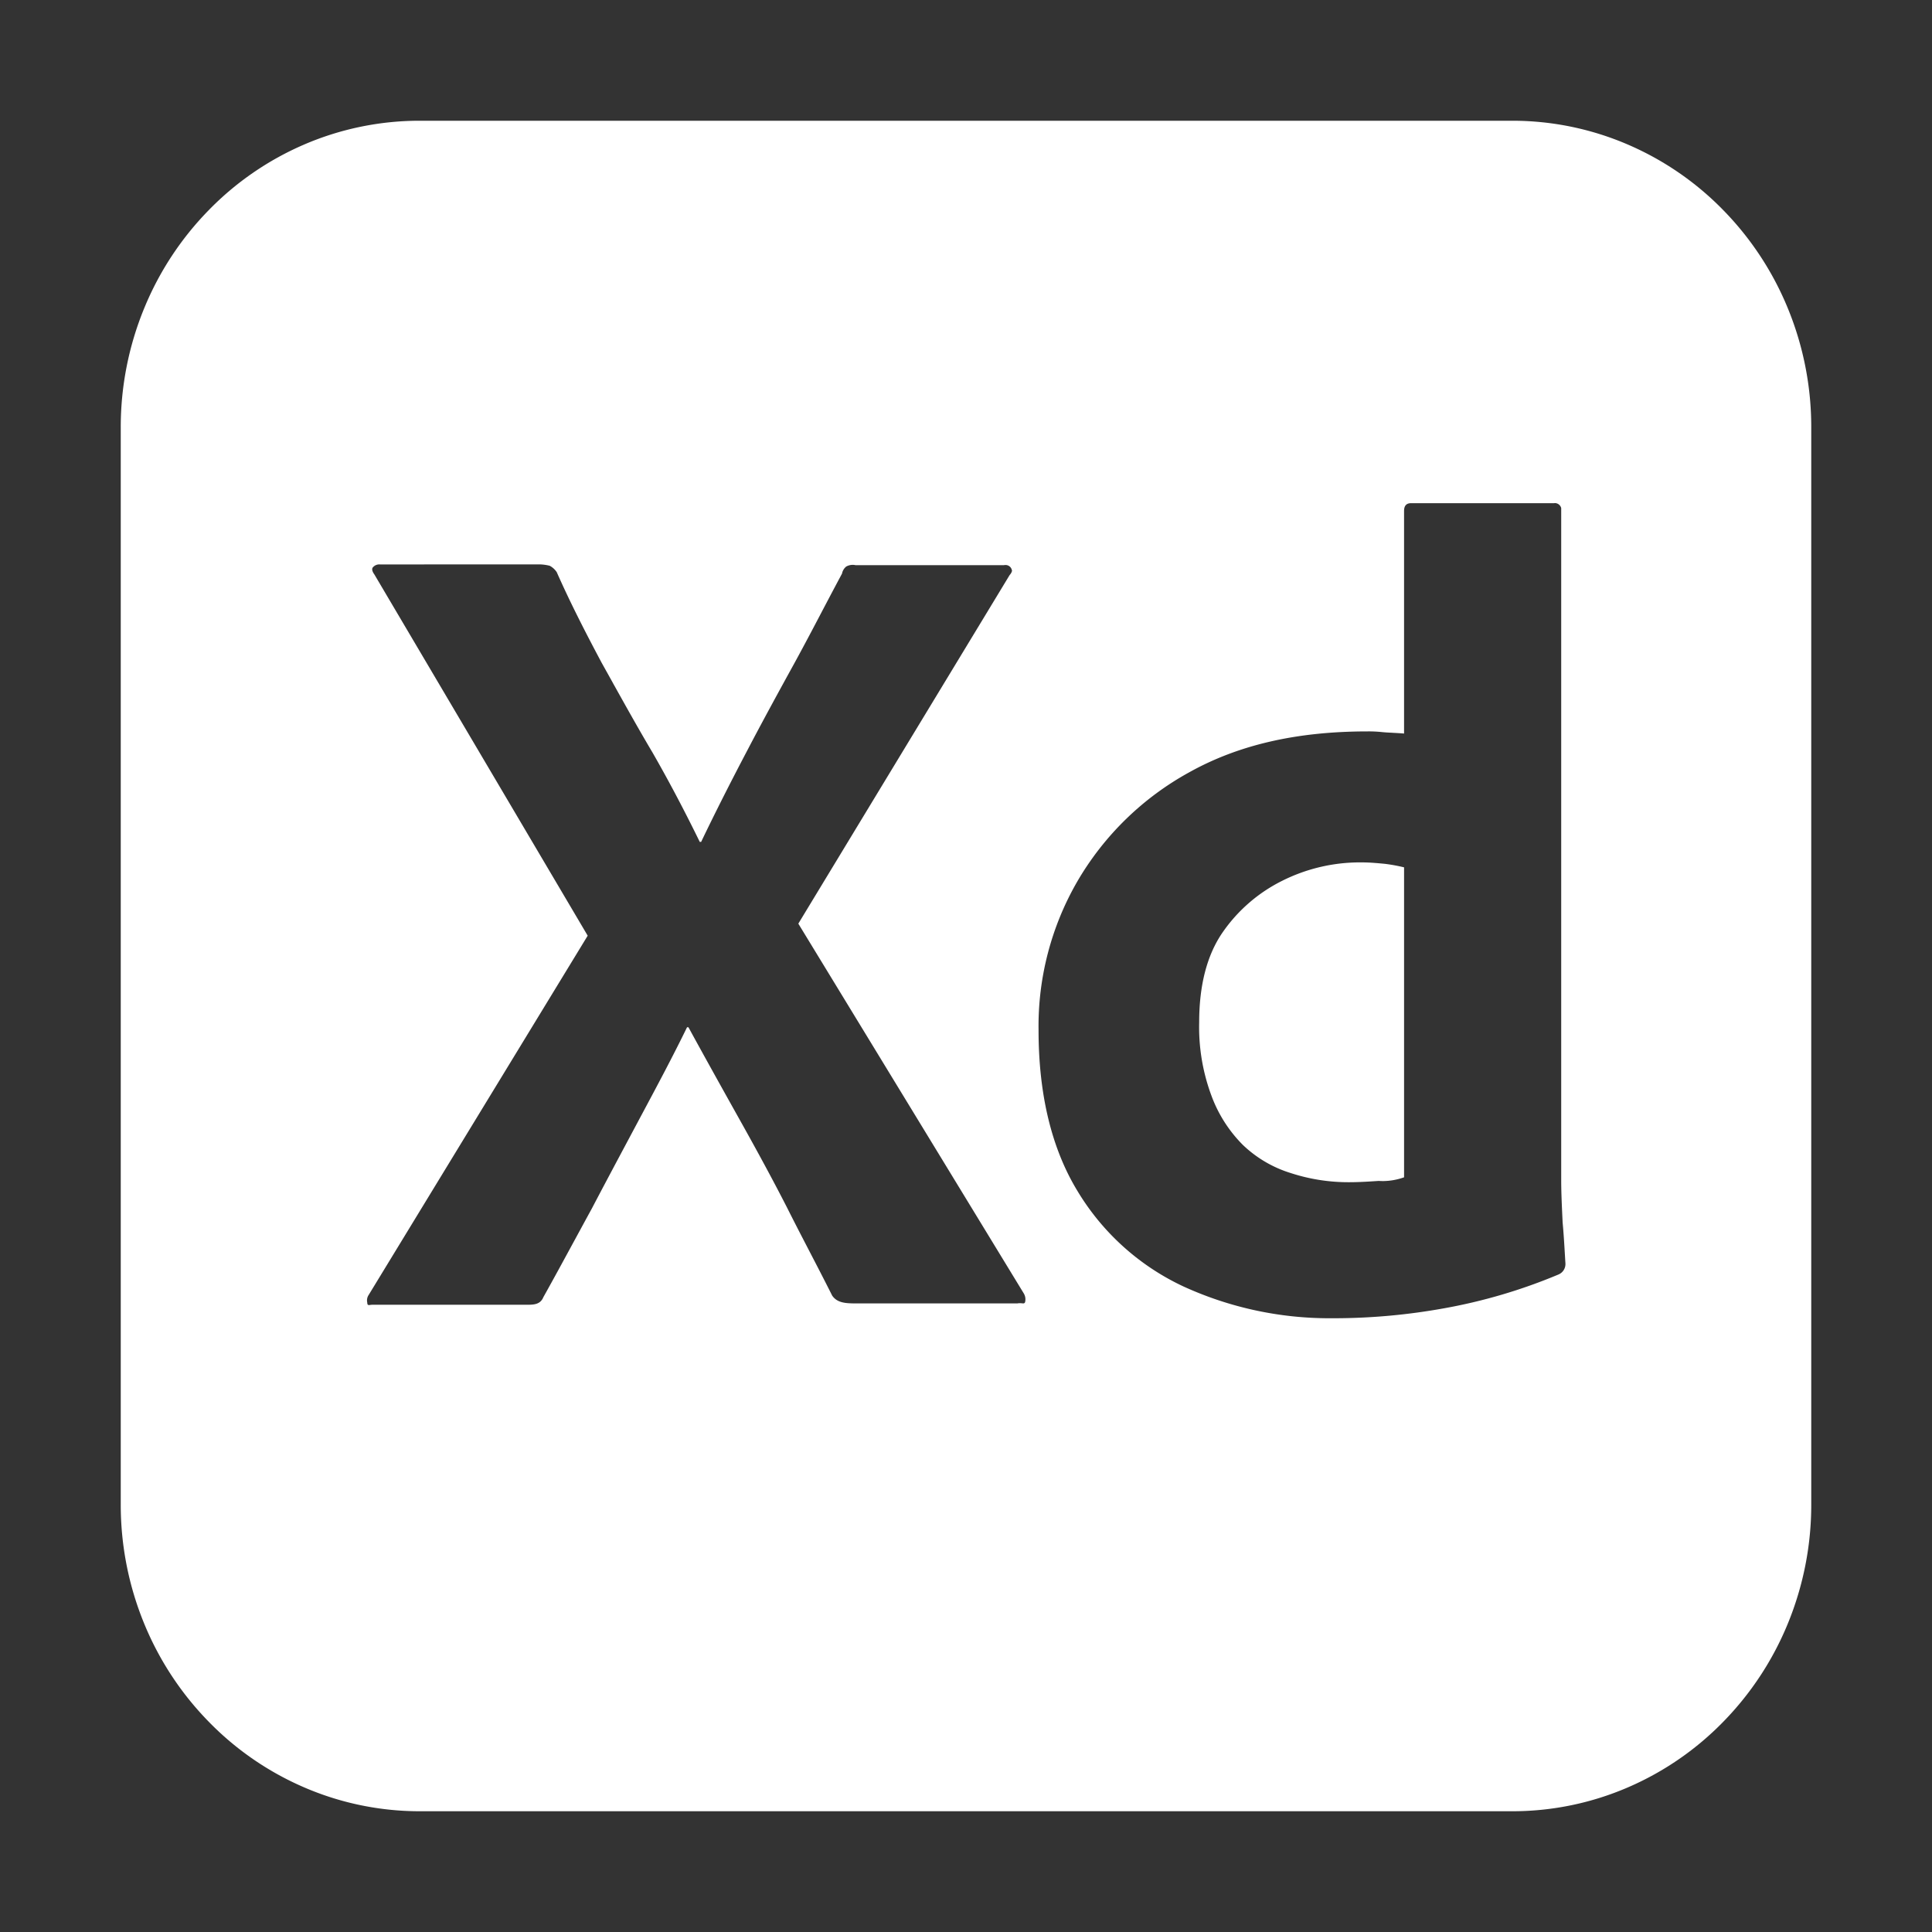 <svg xmlns="http://www.w3.org/2000/svg" xmlns:xlink="http://www.w3.org/1999/xlink" width="256" height="256" viewBox="0 0 256 256">
  <rect x="0" y="0" width="256" height="256" fill="#333333" stroke="none"/>
  <defs>
    <clipPath id="clip-AdobeXD_1-1">
      <rect width="256" height="256"/>
    </clipPath>
  </defs>
  <g id="AdobeXD_1-1" clip-path="url(#clip-AdobeXD_1-1)" fill="white">
    <g id="XD" transform="translate(7.998 7.997)">
      <path id="Logo" d="M184.333,224H39.668a38.589,38.589,0,0,1-15.451-3.2,39.444,39.444,0,0,1-12.61-8.714A40.577,40.577,0,0,1,3.114,199.16,41.406,41.406,0,0,1,0,183.309V40.678A41.379,41.379,0,0,1,3.114,24.831,40.53,40.53,0,0,1,11.607,11.9a39.4,39.4,0,0,1,12.61-8.711A38.643,38.643,0,0,1,39.668,0H184.333a38.656,38.656,0,0,1,15.452,3.193A39.412,39.412,0,0,1,212.394,11.9a40.556,40.556,0,0,1,8.493,12.928A41.378,41.378,0,0,1,224,40.678V183.309a41.4,41.4,0,0,1-3.113,15.85,40.6,40.6,0,0,1-8.493,12.931,39.436,39.436,0,0,1-12.609,8.714A38.591,38.591,0,0,1,184.333,224ZM165.2,80.916c-9.355,0-17.076,1.771-23.605,5.411A38.732,38.732,0,0,0,126.747,100.8a38.314,38.314,0,0,0-5.133,19.7c0,8.513,1.727,15.668,5.133,21.276a32.361,32.361,0,0,0,14.093,12.7,46.478,46.478,0,0,0,19.376,4.2h.69a82.241,82.241,0,0,0,14.371-1.306,71.806,71.806,0,0,0,15.218-4.487,1.5,1.5,0,0,0,.931-1.486l-.035-.565-.029-.516-.006-.079c-.076-1.291-.159-2.75-.3-4.257l-.006-.131v-.006c-.094-1.969-.182-3.828-.182-5.469V51.327a.878.878,0,0,0-.794-.665.84.84,0,0,0-.144.012H170.985c-.632,0-.939.337-.939,1.027V81.2c-.547-.049-1.031-.073-1.524-.1l-.065-.006c-.46-.021-.893-.043-1.3-.085A16.913,16.913,0,0,0,165.2,80.916ZM34.348,58.792a1.107,1.107,0,0,0-.931.377c-.179.182-.111.538.179.933l28.276,47.882-29.018,47.6a1.3,1.3,0,0,0-.188,1.027c0,.28.108.316.226.316.036,0,.079-.006.123-.009l.05-.009c.073-.006.161-.021.254-.021H53.852c.981,0,1.764-.073,2.153-1.018,1.322-2.361,2.666-4.84,3.968-7.237l.087-.158c.939-1.729,1.694-3.117,2.377-4.366,1.577-3.011,3.251-6.146,4.727-8.914q.811-1.518,1.621-3.038l.219-.41c2.034-3.8,4.135-7.735,6.032-11.627h.187c2.335,4.272,4.612,8.355,6.724,12.132,2.566,4.582,4.58,8.319,6.341,11.761.948,1.893,1.932,3.792,2.882,5.624l.109.21c.878,1.692,1.97,3.795,2.99,5.83.67.96,1.739,1.033,3.175,1.033h21.372a1.216,1.216,0,0,1,.26-.027c.043,0,.082,0,.122,0a.323.323,0,0,0,.053,0,.864.864,0,0,1,.091.006l.067.009c.056,0,.109.009.156.009a.238.238,0,0,0,.272-.2,1.54,1.54,0,0,0-.179-1.118l-29.875-49,28.006-46.2c.193-.191.372-.565.284-.659a.846.846,0,0,0-.845-.662.773.773,0,0,0-.191.018H97.345a1.642,1.642,0,0,0-.36-.04,1.852,1.852,0,0,0-.848.219,1.561,1.561,0,0,0-.564.939c-.851,1.586-1.72,3.233-2.608,4.922-1.117,2.13-2.383,4.539-3.643,6.842-2.178,3.959-4.3,7.836-6.348,11.755-2.327,4.43-4.313,8.367-6.07,12.034h-.181c-2.084-4.26-4.13-8.13-6.259-11.84-1.815-3.056-3.48-6.043-5.242-9.2l-.018-.036-.1-.182q-.677-1.217-1.36-2.44c-2.593-4.855-4.436-8.571-5.973-12.043a2.567,2.567,0,0,0-.931-.848,6.119,6.119,0,0,0-1.3-.182ZM162.774,140.65a24.581,24.581,0,0,1-7.752-1.215,15.976,15.976,0,0,1-6.348-3.737,18.1,18.1,0,0,1-4.194-6.626,26.043,26.043,0,0,1-1.583-9.607c0-4.9,1.031-8.89,3.069-11.864a20.9,20.9,0,0,1,7.939-6.894,23,23,0,0,1,10.552-2.434c1.06,0,2.1.1,3.076.194a22.358,22.358,0,0,1,2.514.462V140a8.583,8.583,0,0,1-2.78.5c-.19,0-.383-.009-.574-.021C165.472,140.559,164.166,140.65,162.774,140.65Z" transform="translate(8.002 8.002)"/>
    </g>
  </g>
</svg>
